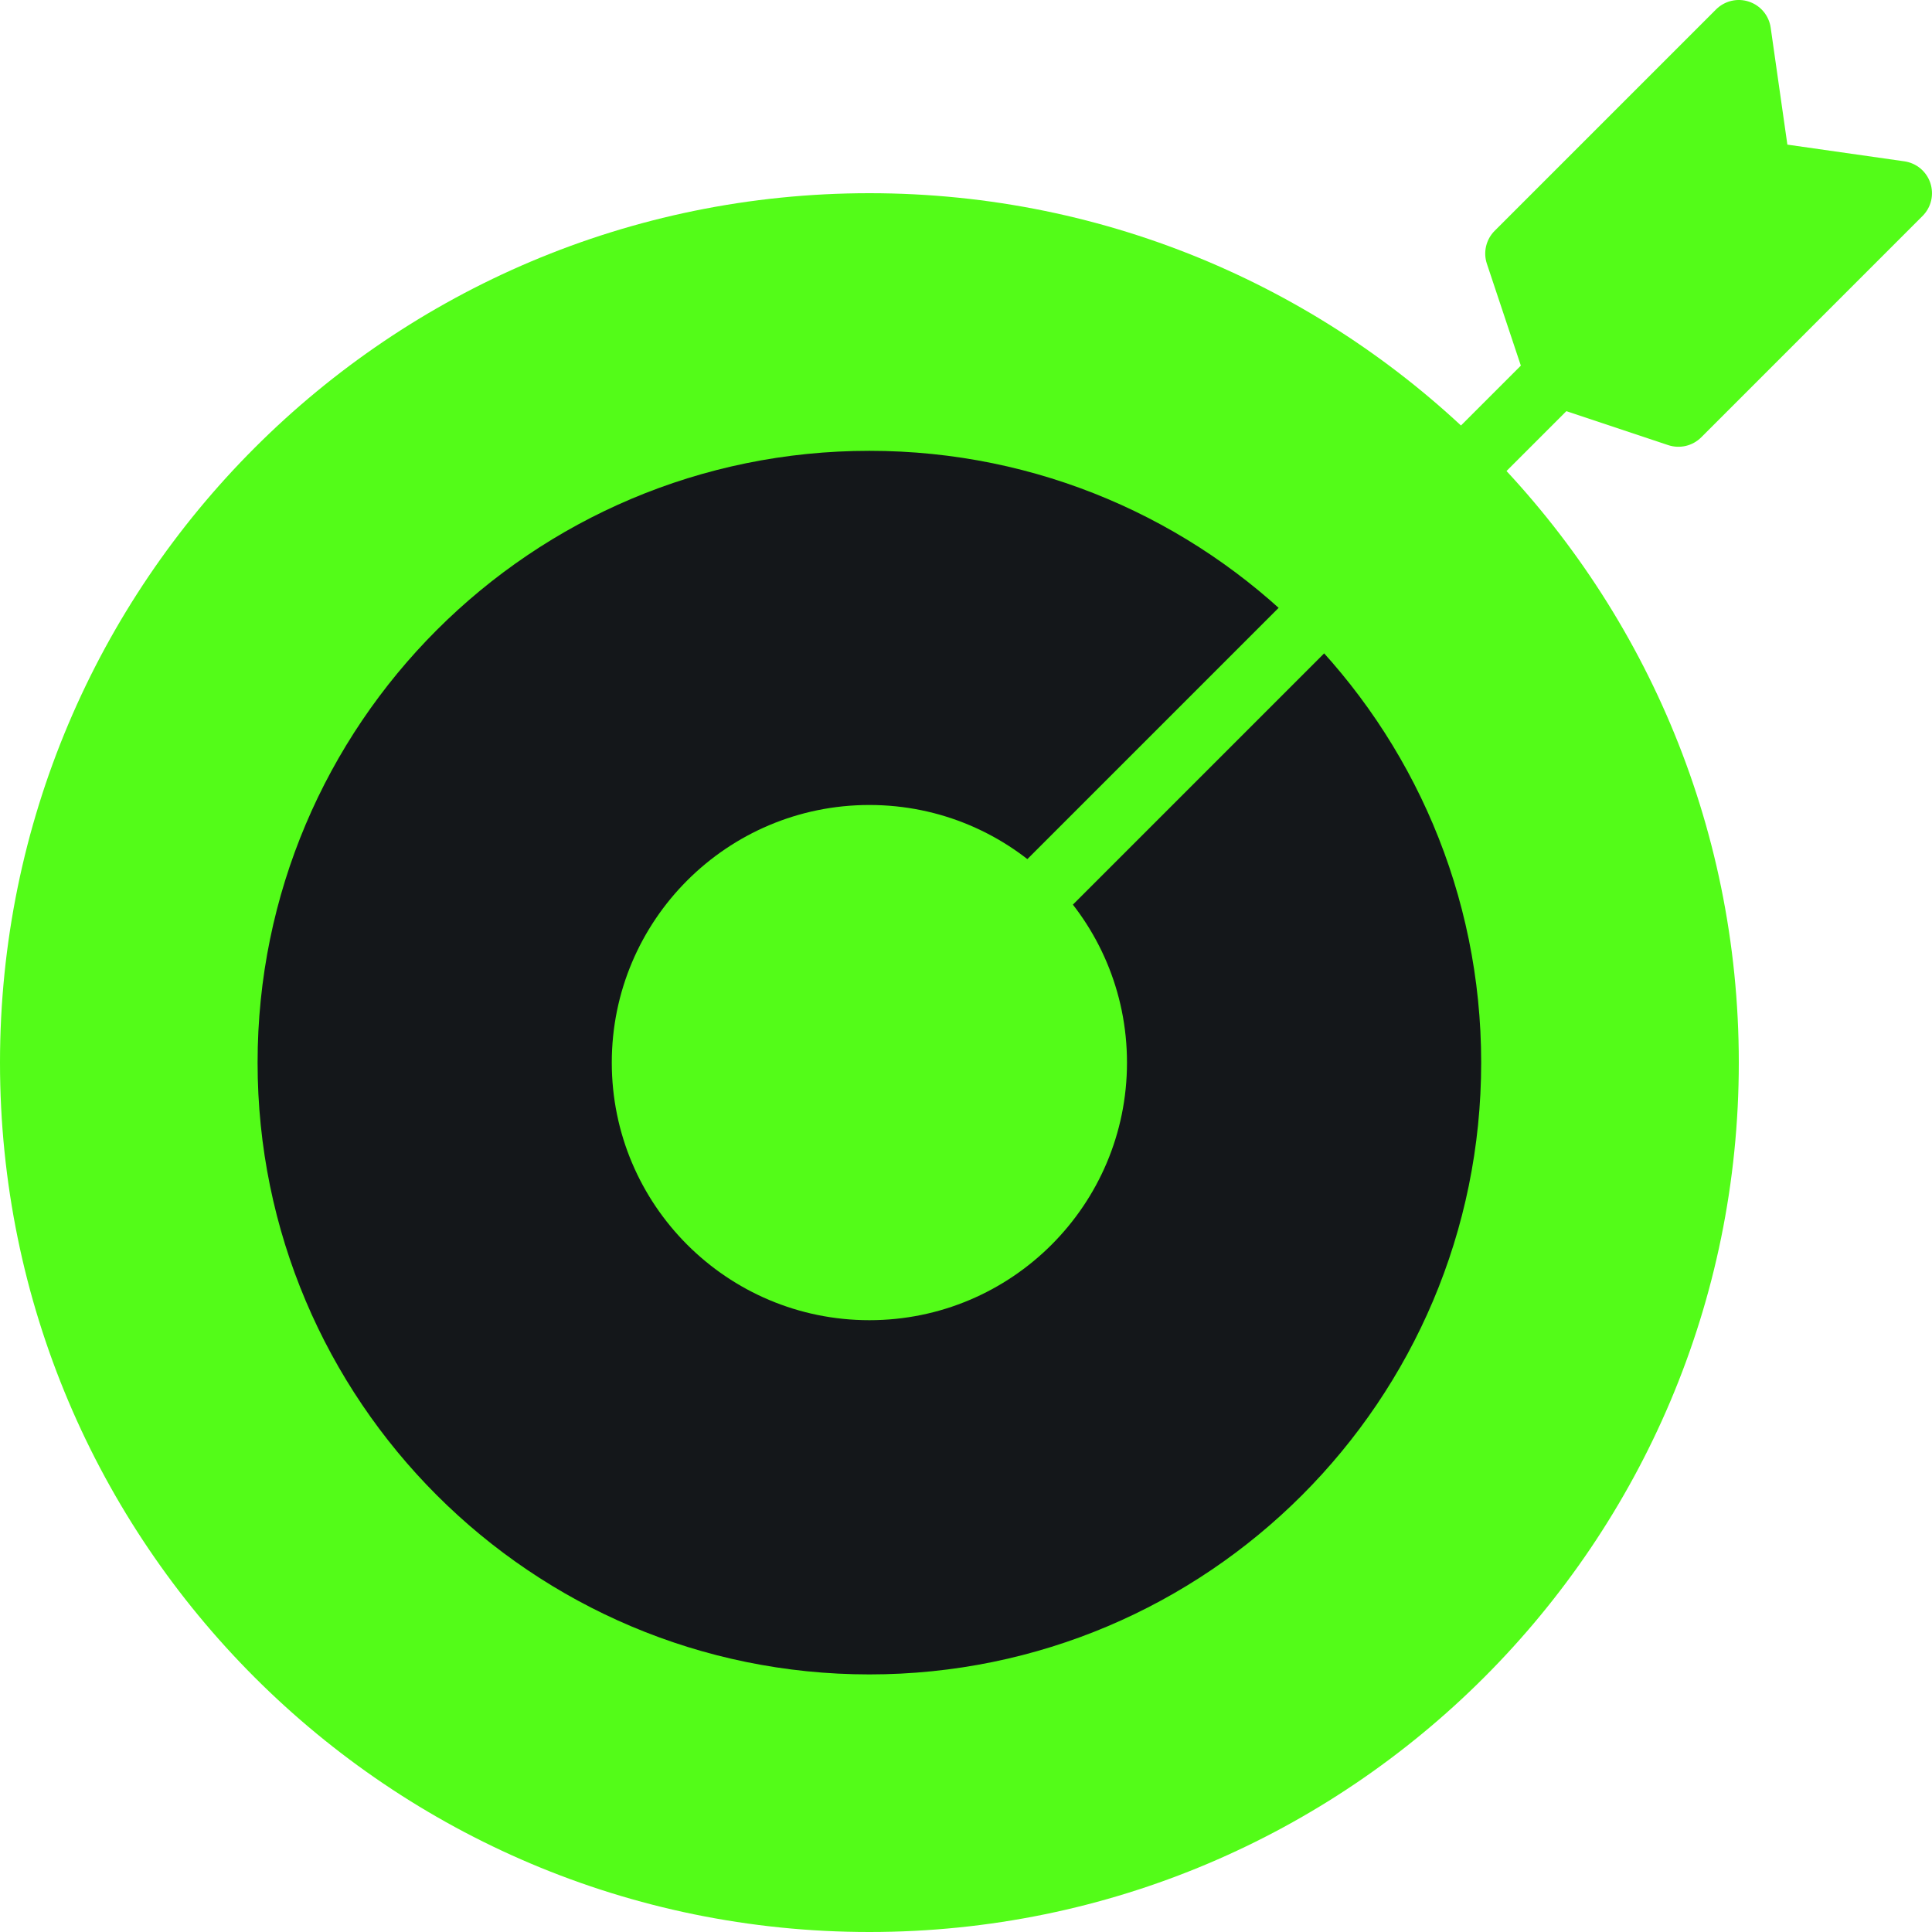<svg width="70" height="70" viewBox="0 0 70 70" fill="none" xmlns="http://www.w3.org/2000/svg">
<path d="M31.5 70C48.897 70 63 55.897 63 38.5C63 21.103 48.897 7 31.5 7C14.103 7 0 21.103 0 38.5C0 55.897 14.103 70 31.5 70Z" fill="#53FC18"/>
<path d="M31.5 60.667C43.742 60.667 53.666 50.742 53.666 38.5C53.666 26.258 43.742 16.334 31.5 16.334C19.257 16.334 9.333 26.258 9.333 38.5C9.333 50.742 19.257 60.667 31.5 60.667Z" fill="#14171A"/>
<path d="M31.5 47.833C36.654 47.833 40.833 43.654 40.833 38.5C40.833 33.345 36.654 29.166 31.5 29.166C26.345 29.166 22.166 33.345 22.166 38.5C22.166 43.654 26.345 47.833 31.5 47.833Z" fill="#53FC18"/>
<path d="M69.94 6.631C69.872 6.425 69.747 6.243 69.581 6.104C69.415 5.965 69.213 5.876 68.999 5.845L64.76 5.24L64.155 1.002C64.124 0.787 64.035 0.585 63.896 0.419C63.757 0.253 63.574 0.128 63.369 0.06C63.163 -0.009 62.943 -0.019 62.732 0.031C62.521 0.081 62.328 0.189 62.175 0.342L54.154 8.363C54.001 8.516 53.894 8.709 53.844 8.92C53.794 9.131 53.804 9.351 53.873 9.557L55.103 13.247L30.675 37.675C30.564 37.783 30.475 37.912 30.414 38.054C30.353 38.196 30.321 38.349 30.319 38.504C30.318 38.659 30.347 38.813 30.406 38.956C30.465 39.1 30.551 39.23 30.661 39.339C30.77 39.449 30.901 39.536 31.044 39.594C31.188 39.653 31.341 39.682 31.496 39.681C31.651 39.68 31.804 39.648 31.946 39.586C32.089 39.525 32.217 39.436 32.325 39.325L56.753 14.897L60.444 16.128C60.649 16.196 60.87 16.206 61.081 16.156C61.291 16.107 61.484 15.999 61.638 15.846L69.658 7.825C69.811 7.672 69.919 7.479 69.969 7.268C70.018 7.057 70.008 6.837 69.94 6.631Z" fill="#53FC18"/>
</svg>
